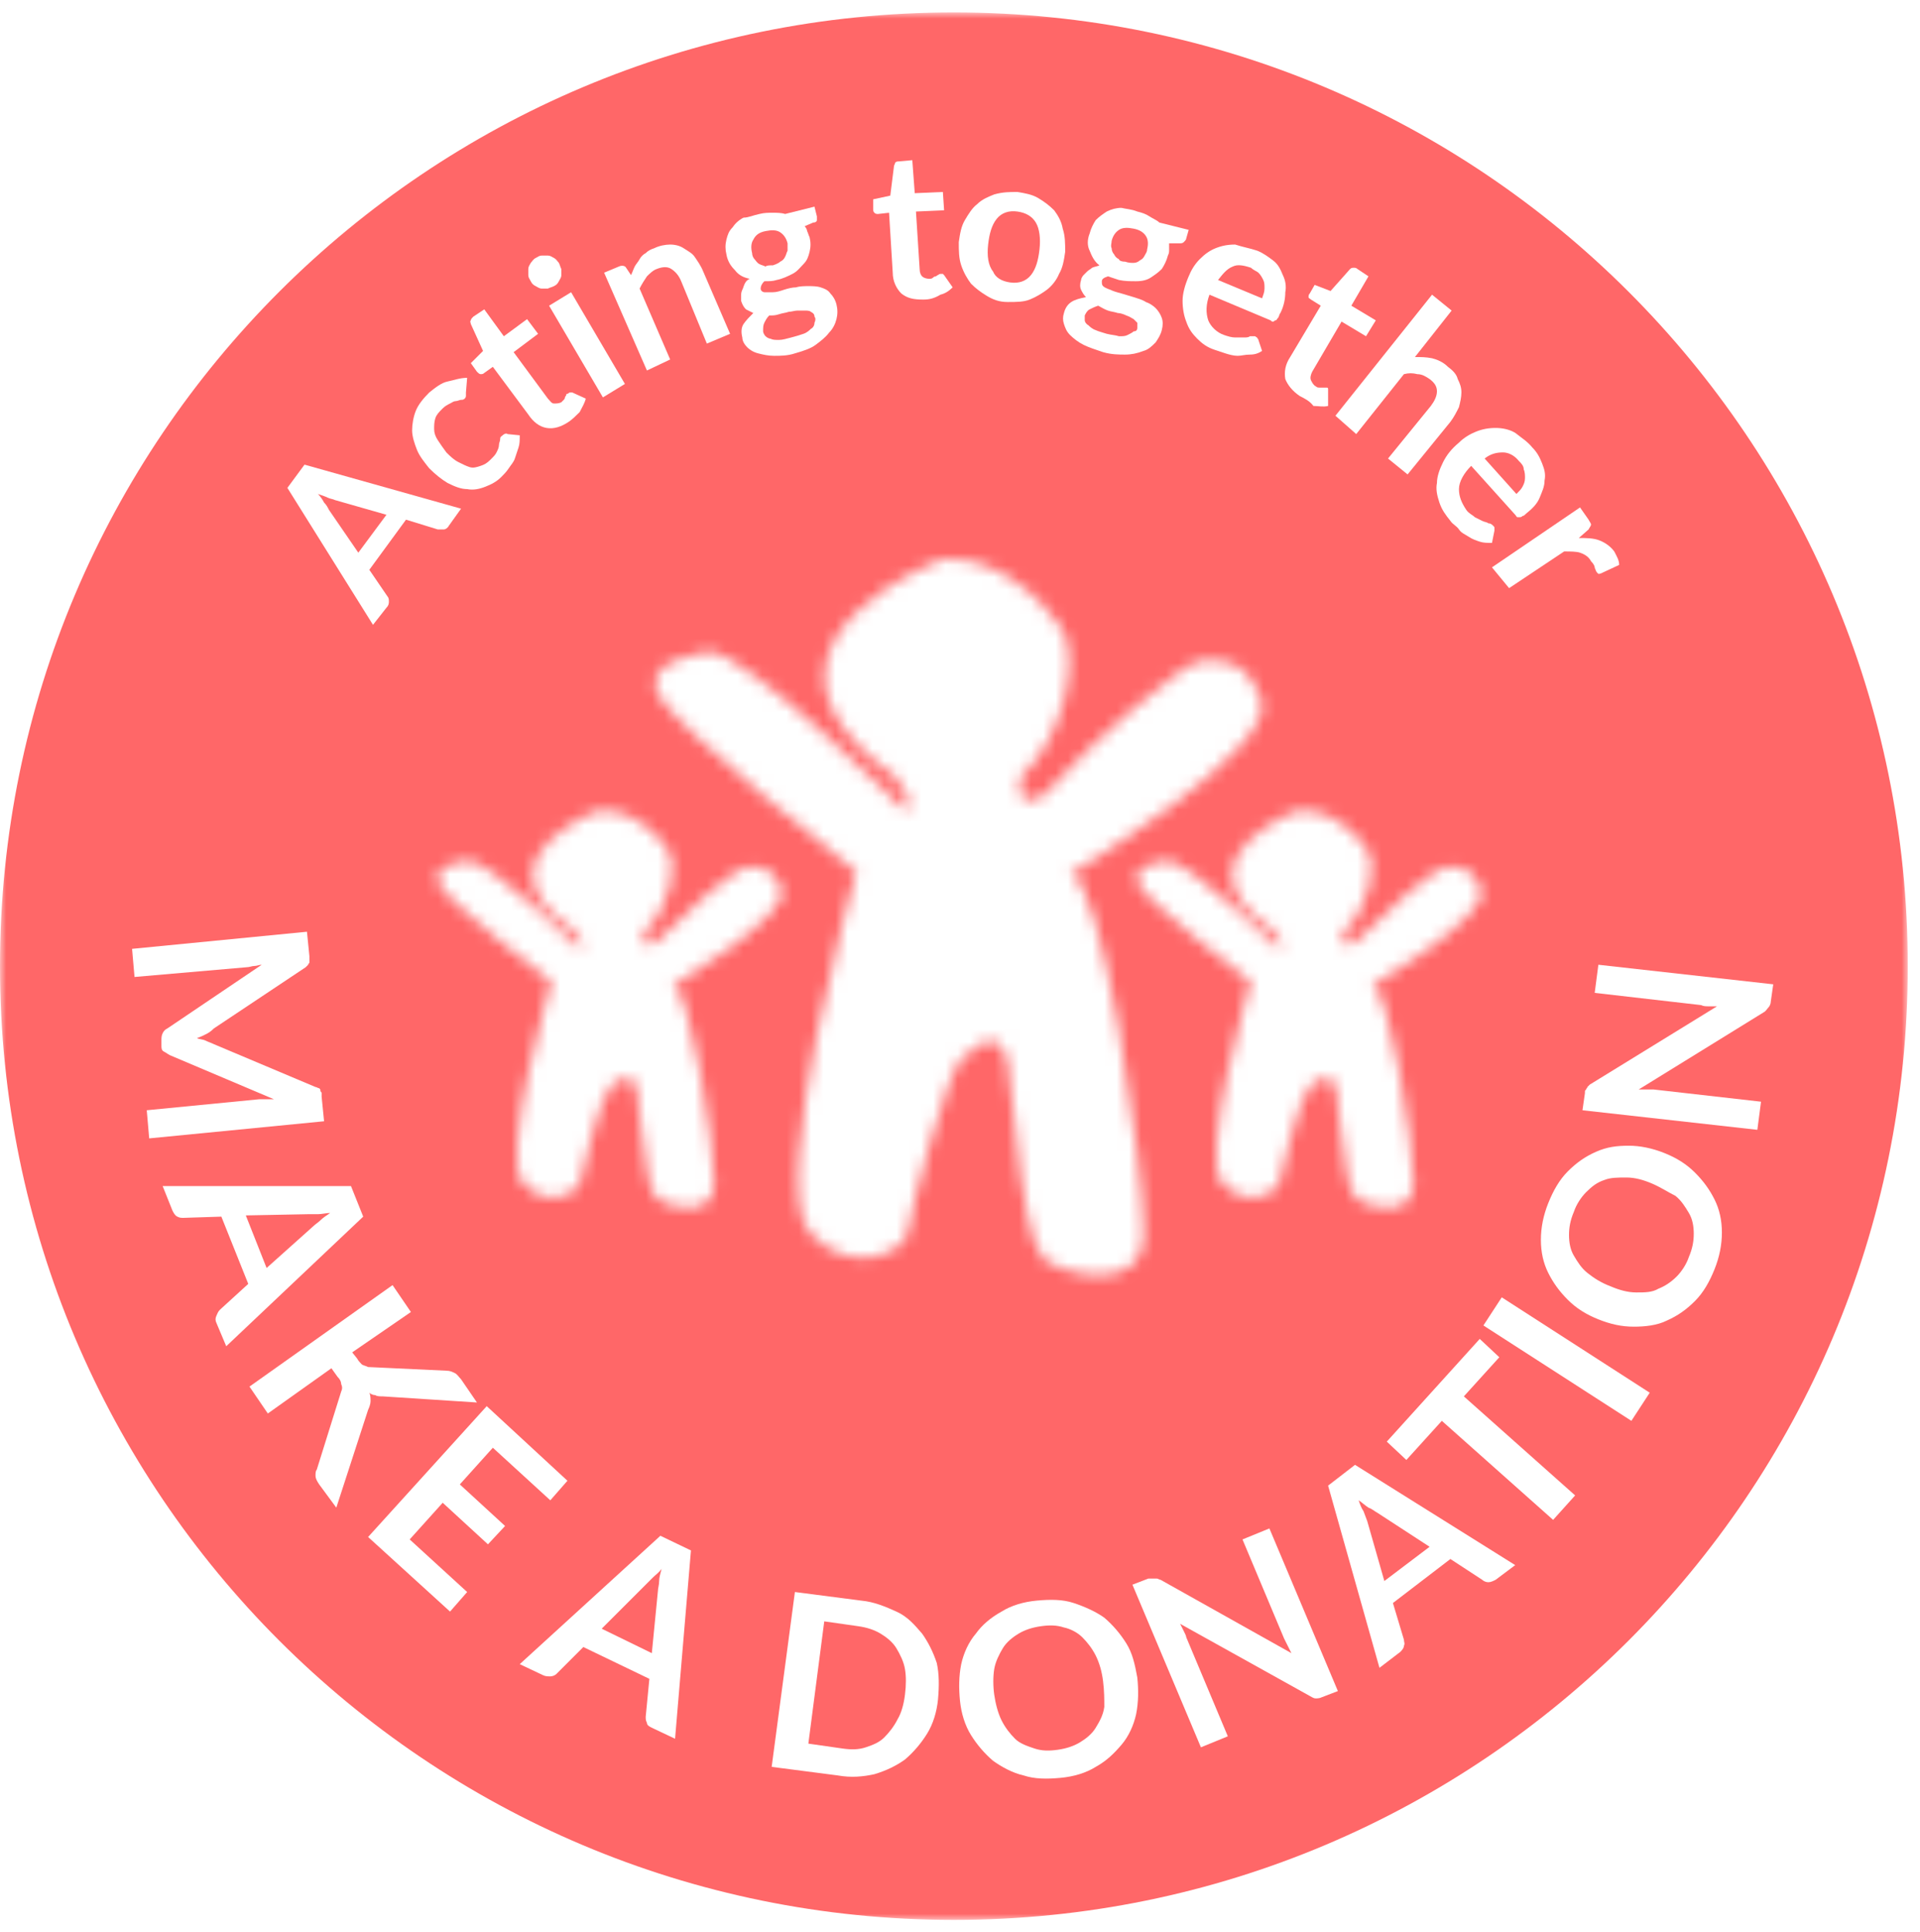 <svg version="1.1" id="Calque_1" xmlns="http://www.w3.org/2000/svg" xmlns:xlink="http://www.w3.org/1999/xlink" x="0px" y="0px"
	 viewBox="0 0 157 158" style="enable-background:new 0 0 157 158;" xml:space="preserve">
<style type="text/css">
	.st0{filter:url(#Adobe_OpacityMaskFilter);}
	.st1{fill-rule:evenodd;clip-rule:evenodd;fill:#FFFFFF;}
	.st2{mask:url(#b_00000059993142955652709570000003443883762550694304_);fill-rule:evenodd;clip-rule:evenodd;fill:#FF6768;}
	.st3{filter:url(#Adobe_OpacityMaskFilter_00000155119866076862958010000004658262314976807591_);}
	.st4{mask:url(#d_00000160192629109596226570000004604683120533547185_);fill-rule:evenodd;clip-rule:evenodd;fill:#FFFFFF;}
	.st5{filter:url(#Adobe_OpacityMaskFilter_00000139992734877042972600000001941163797089507468_);}
	.st6{mask:url(#f_00000142856204727072008420000016754472050914762172_);fill-rule:evenodd;clip-rule:evenodd;fill:#FFFFFF;}
	.st7{filter:url(#Adobe_OpacityMaskFilter_00000103980791867373297220000011927367844355722640_);}
	.st8{mask:url(#h_00000153672760497465141880000000300733603423215251_);fill-rule:evenodd;clip-rule:evenodd;fill:#FFFFFF;}
	.st9{fill:#FFFFFF;}
</style>
<g>
	<g transform="translate(0 .016)">
		<defs>
			<filter id="Adobe_OpacityMaskFilter" filterUnits="userSpaceOnUse" x="0" y="1" width="156" height="156">
				<feColorMatrix  type="matrix" values="1 0 0 0 0  0 1 0 0 0  0 0 1 0 0  0 0 0 1 0"/>
			</filter>
		</defs>
		
			<mask maskUnits="userSpaceOnUse" x="0" y="1" width="156" height="156" id="b_00000059993142955652709570000003443883762550694304_">
			<g class="st0">
				<path id="a_00000112615804194546788300000015570434784809693881_" class="st1" d="M0,1h156v156H0V1z"/>
			</g>
		</mask>
		<path class="st2" d="M0,79C0,35.9,34.9,1,78,1c43.1,0,78,34.9,78,78c0,43.1-34.9,78-78,78C34.9,157,0,122.1,0,79"/>
	</g>
	<g>
		<g transform="translate(53.717 45.708)">
			<defs>
				
					<filter id="Adobe_OpacityMaskFilter_00000073715653540951430640000010127953868413878174_" filterUnits="userSpaceOnUse" x="-12.9" y="-13" width="74.4" height="83.7">
					<feColorMatrix  type="matrix" values="1 0 0 0 0  0 1 0 0 0  0 0 1 0 0  0 0 0 1 0"/>
				</filter>
			</defs>
			
				<mask maskUnits="userSpaceOnUse" x="-12.9" y="-13" width="74.4" height="83.7" id="d_00000160192629109596226570000004604683120533547185_">
				<g style="filter:url(#Adobe_OpacityMaskFilter_00000073715653540951430640000010127953868413878174_);">
					<path id="c_00000116219910517148834470000006948204381809515398_" class="st1" d="M23.1,0.1c0,0-15.8,6.1-6.4,15.4
						c0.9,0.9,1.8,1.6,2.8,2.3h-0.1c0,0,1.9,2,0.9,2.8c0,0-12.7-12.8-16-13c0,0-5.7,0.6-4.2,3.5C1.7,14,16.3,25.6,16.3,25.6
						S9,51.2,12.5,55.1c3.5,3.8,7.8,1.5,8,0c0.2-1.5,3.2-13.3,4.5-14.3c1-0.8,2.1-1.9,2.9-1.1c0.8,0.8,0.8,0.6,1.4,6.7
						c0.6,6.1,1.3,9.7,2.3,10.8c0.9,1,8.2,3.4,8.2-2.1c0-5.5-3.4-29.1-6-29.3c0,0,17.1-10.3,15.6-14.3c-1.1-3-2.8-3.3-4.7-3.2
						c-1.8,0-10.1,7.8-10.9,8.8c-0.8,1-2.4,2.4-2.4,2.4L30,19.8c-0.2-0.7-0.5-1.8-0.2-2h0c3.5-3.3,4.8-9.7,3.3-12.1
						C29.5,0.6,25.5,0,23.9,0C23.4,0,23.1,0.1,23.1,0.1L23.1,0.1z"/>
				</g>
			</mask>
			<path class="st4" d="M-12.9,70.8h74.4V-13h-74.4L-12.9,70.8z"/>
		</g>
		<g transform="translate(92.883 66.292)">
			<defs>
				
					<filter id="Adobe_OpacityMaskFilter_00000132077414663992166380000012248460609762024079_" filterUnits="userSpaceOnUse" x="-6.4" y="-7.3" width="41.9" height="47">
					<feColorMatrix  type="matrix" values="1 0 0 0 0  0 1 0 0 0  0 0 1 0 0  0 0 0 1 0"/>
				</filter>
			</defs>
			
				<mask maskUnits="userSpaceOnUse" x="-6.4" y="-7.3" width="41.9" height="47" id="f_00000142856204727072008420000016754472050914762172_">
				<g style="filter:url(#Adobe_OpacityMaskFilter_00000132077414663992166380000012248460609762024079_);">
					<path id="e_00000024722555907575182090000005150486633763982237_" class="st1" d="M13.2,0c0,0-9,3.4-3.6,8.5
						c0.6,0.5,1.1,0.9,1.6,1.3h0c0,0,1.1,1.1,0.5,1.5c0,0-7.3-7.1-9.1-7.2c0,0-3.2,0.3-2.4,1.9c0.8,1.6,9.2,8,9.2,8
						S5.1,28.4,7.1,30.5c2,2.1,4.4,0.8,4.6,0c0.1-0.8,1.8-7.3,2.5-7.9c0.6-0.5,1.2-1,1.7-0.6c0.5,0.4,0.5,0.3,0.8,3.7
						c0.4,3.4,0.7,5.4,1.3,6c0.5,0.6,4.7,1.9,4.7-1.2c0-3.1-2-16.1-3.4-16.2c0,0,9.8-5.7,8.9-7.9c-0.6-1.7-1.6-1.8-2.7-1.8
						c-1.1,0-5.8,4.3-6.2,4.9c-0.5,0.5-1.4,1.3-1.4,1.3L17.1,11c-0.1-0.4-0.3-1-0.1-1.1h0c2-1.8,2.8-5.4,1.9-6.7
						c-2-2.9-4.3-3.2-5.2-3.2C13.4,0,13.2,0,13.2,0z"/>
				</g>
			</mask>
			<path class="st6" d="M-6.4,39.7h41.9v-47H-6.4V39.7z"/>
		</g>
		<g transform="translate(35.7 66.292)">
			<defs>
				
					<filter id="Adobe_OpacityMaskFilter_00000042733004270120558040000000195392682317809087_" filterUnits="userSpaceOnUse" x="-6.4" y="-7.3" width="41.9" height="47">
					<feColorMatrix  type="matrix" values="1 0 0 0 0  0 1 0 0 0  0 0 1 0 0  0 0 0 1 0"/>
				</filter>
			</defs>
			
				<mask maskUnits="userSpaceOnUse" x="-6.4" y="-7.3" width="41.9" height="47" id="h_00000153672760497465141880000000300733603423215251_">
				<g style="filter:url(#Adobe_OpacityMaskFilter_00000042733004270120558040000000195392682317809087_);">
					<path id="g_00000157273337065240300700000007765673046633493694_" class="st1" d="M13.2,0c0,0-9,3.4-3.6,8.5
						c0.6,0.5,1.1,0.9,1.6,1.3h0c0,0,1.1,1.1,0.5,1.5c0,0-7.2-7.1-9.1-7.2c0,0-3.2,0.3-2.4,1.9c0.8,1.6,9.2,8,9.2,8
						S5.1,28.4,7.1,30.5c2,2.1,4.4,0.8,4.6,0c0.1-0.8,1.8-7.3,2.5-7.9c0.6-0.5,1.2-1,1.7-0.6c0.5,0.4,0.5,0.3,0.8,3.7
						c0.4,3.4,0.7,5.4,1.3,6c0.5,0.6,4.7,1.9,4.7-1.2c0-3.1-2-16.1-3.4-16.2c0,0,9.7-5.7,8.9-7.9c-0.6-1.7-1.6-1.8-2.7-1.8
						c-1.1,0-5.8,4.3-6.2,4.9c-0.5,0.5-1.4,1.3-1.4,1.3L17.1,11c-0.1-0.4-0.3-1-0.1-1.1h0c2-1.8,2.8-5.4,1.9-6.7
						c-2-2.9-4.3-3.2-5.2-3.2C13.4,0,13.2,0,13.2,0z"/>
				</g>
			</mask>
			<path class="st8" d="M-6.4,39.7h41.9v-47H-6.4V39.7z"/>
		</g>
	</g>
	<g>
		<path class="st9" d="M37.7,41.6L36.7,43c-0.1,0.2-0.3,0.3-0.4,0.3c-0.2,0-0.3,0-0.5,0l-2.6-0.8l-3,4.1l1.5,2.2
			c0.1,0.1,0.1,0.3,0.1,0.4s0,0.3-0.2,0.5l-1.1,1.4l-7-11.2l1.4-1.9L37.7,41.6z M29.3,45.2l2.3-3.1l-4.2-1.2
			c-0.2-0.1-0.4-0.1-0.6-0.2c-0.2-0.1-0.5-0.2-0.8-0.3c0.2,0.2,0.4,0.5,0.5,0.7c0.2,0.2,0.3,0.4,0.4,0.6L29.3,45.2z"/>
		<path class="st9" d="M38.1,32.1c0,0.1,0,0.2,0,0.3c0,0.1-0.1,0.2-0.1,0.2c-0.1,0.1-0.2,0.1-0.3,0.1c-0.1,0-0.3,0.1-0.4,0.1
			c-0.2,0-0.3,0.1-0.5,0.2c-0.2,0.1-0.4,0.2-0.6,0.4c-0.3,0.3-0.5,0.5-0.6,0.8c-0.1,0.3-0.1,0.6-0.1,0.9c0,0.3,0.1,0.6,0.3,0.9
			c0.2,0.3,0.4,0.6,0.7,1c0.3,0.3,0.6,0.6,1,0.8s0.6,0.3,0.9,0.4s0.6,0,0.9-0.1c0.3-0.1,0.5-0.2,0.8-0.5s0.4-0.4,0.5-0.6
			c0.1-0.2,0.2-0.4,0.2-0.6c0-0.2,0.1-0.3,0.1-0.5s0.1-0.2,0.2-0.3c0.1-0.1,0.3-0.2,0.4-0.1l1,0.1c0,0.4,0,0.7-0.1,1
			c-0.1,0.3-0.2,0.6-0.3,0.9c-0.1,0.3-0.3,0.5-0.5,0.8s-0.4,0.5-0.6,0.7c-0.4,0.4-0.8,0.6-1.3,0.8s-1,0.3-1.5,0.2
			c-0.5,0-1-0.2-1.6-0.5c-0.5-0.3-1-0.7-1.5-1.2c-0.4-0.5-0.8-1-1-1.5c-0.2-0.5-0.4-1.1-0.4-1.6c0-0.5,0.1-1.1,0.3-1.6
			c0.2-0.5,0.6-1,1.1-1.5c0.5-0.4,1-0.8,1.5-0.9s1-0.3,1.6-0.3L38.1,32.1z"/>
		<path class="st9" d="M46.5,34.5c-0.6,0.4-1.2,0.6-1.8,0.5c-0.6-0.1-1.1-0.5-1.5-1.1L40.3,30l-0.7,0.5c-0.1,0.1-0.2,0.1-0.3,0.1
			c-0.1,0-0.2-0.1-0.3-0.2l-0.5-0.7l1-1l-1-2.2c0-0.1-0.1-0.2,0-0.3c0-0.1,0.1-0.2,0.2-0.3l0.9-0.6l1.6,2.2l1.9-1.4l0.9,1.2L42,28.8
			l2.8,3.8c0.2,0.2,0.3,0.4,0.5,0.4c0.2,0,0.4,0,0.6-0.1c0.1-0.1,0.2-0.2,0.2-0.2s0.1-0.1,0.1-0.2c0-0.1,0.1-0.1,0.1-0.2
			c0-0.1,0.1-0.1,0.1-0.1c0.1,0,0.1-0.1,0.2-0.1s0.1,0,0.2,0l1.1,0.5c-0.1,0.4-0.3,0.7-0.5,1.1C47.1,34,46.8,34.3,46.5,34.5z"/>
		<path class="st9" d="M45.7,21.5c0.1,0.2,0.1,0.3,0.2,0.5c0,0.2,0,0.3,0,0.5c0,0.2-0.1,0.3-0.2,0.5s-0.2,0.3-0.4,0.4
			c-0.2,0.1-0.3,0.1-0.5,0.2c-0.2,0-0.3,0-0.5,0s-0.3-0.1-0.5-0.2s-0.3-0.2-0.4-0.4c-0.1-0.2-0.2-0.3-0.2-0.5s0-0.3,0-0.5
			s0.1-0.3,0.2-0.5c0.1-0.1,0.2-0.3,0.4-0.4c0.2-0.1,0.3-0.2,0.5-0.2s0.3,0,0.5,0c0.2,0,0.3,0.1,0.5,0.2
			C45.5,21.2,45.6,21.4,45.7,21.5z M46.7,23.9l4.4,7.5l-1.8,1.1l-4.4-7.5L46.7,23.9z"/>
		<path class="st9" d="M52.9,30.3l-3.5-8l1.2-0.5c0.2-0.1,0.5-0.1,0.6,0.1l0.4,0.6c0.1-0.2,0.2-0.5,0.3-0.7s0.3-0.4,0.4-0.6
			s0.3-0.4,0.5-0.5c0.2-0.2,0.4-0.3,0.7-0.4c0.4-0.2,0.9-0.3,1.3-0.3c0.4,0,0.8,0.1,1.1,0.3c0.3,0.2,0.7,0.4,0.9,0.7
			s0.5,0.7,0.7,1.2l2.2,5.1l-1.9,0.8L55.7,23c-0.2-0.5-0.5-0.8-0.8-1c-0.3-0.2-0.7-0.2-1.2,0c-0.3,0.1-0.6,0.4-0.8,0.6
			c-0.2,0.3-0.4,0.6-0.6,1l2.5,5.8L52.9,30.3z"/>
		<path class="st9" d="M62.1,17.5c0.4-0.1,0.7-0.1,1.1-0.1c0.3,0,0.7,0,1,0.1l2.4-0.6l0.2,0.8c0,0.1,0,0.2,0,0.3
			c0,0.1-0.1,0.2-0.3,0.2l-0.7,0.3c0.1,0.1,0.2,0.3,0.2,0.4c0.1,0.2,0.1,0.3,0.2,0.5c0.1,0.4,0.1,0.8,0,1.2s-0.2,0.7-0.5,1
			s-0.5,0.6-0.9,0.8c-0.4,0.2-0.8,0.4-1.3,0.5c-0.3,0.1-0.6,0.1-1,0.1c-0.2,0.2-0.3,0.4-0.3,0.6c0,0.2,0.2,0.3,0.3,0.3
			c0.2,0,0.4,0,0.7,0s0.6-0.1,0.9-0.2s0.7-0.2,1-0.2c0.3-0.1,0.7-0.1,1-0.1c0.3,0,0.7,0,1,0.1s0.6,0.2,0.8,0.5
			c0.2,0.2,0.4,0.5,0.5,0.9c0.1,0.4,0.1,0.8,0,1.2s-0.3,0.8-0.6,1.1c-0.3,0.4-0.7,0.7-1.1,1s-1,0.5-1.7,0.7
			c-0.6,0.2-1.2,0.2-1.7,0.2c-0.5,0-0.9-0.1-1.3-0.2c-0.4-0.1-0.7-0.3-0.9-0.5c-0.2-0.2-0.4-0.5-0.4-0.8c-0.1-0.4-0.1-0.8,0.1-1.1
			s0.5-0.6,0.8-0.9c-0.2-0.1-0.4-0.2-0.6-0.3c-0.2-0.2-0.3-0.4-0.4-0.7c0-0.1,0-0.3,0-0.4c0-0.1,0-0.3,0.1-0.5
			c0.1-0.2,0.1-0.3,0.2-0.5c0.1-0.2,0.2-0.3,0.4-0.4c-0.5-0.1-0.9-0.3-1.2-0.7c-0.3-0.3-0.6-0.7-0.7-1.3c-0.1-0.4-0.1-0.8,0-1.2
			s0.2-0.7,0.5-1c0.2-0.3,0.5-0.6,0.9-0.8C61.2,17.8,61.6,17.6,62.1,17.5z M63.2,21.7c0.3-0.1,0.5-0.2,0.6-0.3
			c0.2-0.1,0.3-0.2,0.4-0.4c0.1-0.2,0.1-0.3,0.2-0.5c0-0.2,0-0.4,0-0.6c-0.1-0.4-0.3-0.7-0.6-0.9c-0.3-0.2-0.7-0.2-1.2-0.1
			c-0.5,0.1-0.8,0.3-1,0.7c-0.2,0.3-0.2,0.7-0.1,1.1c0,0.2,0.1,0.4,0.2,0.5s0.2,0.3,0.4,0.4s0.3,0.1,0.5,0.2
			C62.7,21.7,62.9,21.7,63.2,21.7z M66.6,25.9c0-0.2-0.1-0.3-0.3-0.4c-0.1-0.1-0.3-0.1-0.5-0.1c-0.2,0-0.4,0-0.6,0
			c-0.2,0-0.5,0.1-0.7,0.1c-0.3,0.1-0.5,0.1-0.8,0.2c-0.3,0.1-0.5,0.1-0.8,0.1c-0.2,0.2-0.3,0.4-0.4,0.6c-0.1,0.2-0.1,0.4-0.1,0.7
			c0,0.1,0.1,0.3,0.2,0.4c0.1,0.1,0.3,0.2,0.4,0.2c0.2,0.1,0.4,0.1,0.7,0.1c0.3,0,0.6-0.1,1-0.2c0.4-0.1,0.7-0.2,1-0.3
			c0.3-0.1,0.5-0.3,0.6-0.4c0.2-0.1,0.3-0.3,0.3-0.5C66.7,26.2,66.7,26,66.6,25.9z"/>
		<path class="st9" d="M75.5,24.5c-0.8,0-1.3-0.1-1.8-0.5c-0.4-0.4-0.7-1-0.7-1.7l-0.3-4.9l-0.9,0.1c-0.1,0-0.2,0-0.3-0.1
			c-0.1-0.1-0.1-0.2-0.1-0.3l0-0.8l1.4-0.3l0.3-2.4c0-0.1,0.1-0.2,0.1-0.3c0.1-0.1,0.2-0.1,0.3-0.1l1.1-0.1l0.2,2.7l2.3-0.1l0.1,1.5
			l-2.3,0.1l0.3,4.7c0,0.3,0.1,0.5,0.2,0.6c0.1,0.1,0.3,0.2,0.6,0.2c0.1,0,0.2,0,0.3-0.1s0.2-0.1,0.2-0.1c0.1,0,0.1-0.1,0.2-0.1
			c0,0,0.1-0.1,0.2-0.1c0.1,0,0.1,0,0.2,0c0,0,0.1,0.1,0.1,0.1l0.7,1c-0.3,0.3-0.6,0.5-1,0.6C76.4,24.4,76,24.5,75.5,24.5z"/>
		<path class="st9" d="M83.2,15.7c0.6,0.1,1.2,0.2,1.7,0.5c0.5,0.3,0.9,0.6,1.3,1c0.3,0.4,0.6,0.9,0.7,1.5c0.2,0.6,0.2,1.2,0.2,1.9
			c-0.1,0.7-0.2,1.3-0.5,1.8c-0.2,0.5-0.6,1-1,1.3s-0.9,0.6-1.4,0.8c-0.5,0.2-1.1,0.2-1.8,0.2s-1.2-0.2-1.7-0.5s-0.9-0.6-1.3-1
			c-0.3-0.4-0.6-0.9-0.8-1.5s-0.2-1.2-0.2-1.9c0.1-0.7,0.2-1.3,0.5-1.8c0.3-0.5,0.6-1,1-1.3c0.4-0.4,0.9-0.6,1.4-0.8
			C82,15.7,82.6,15.7,83.2,15.7z M82.6,23.1c0.7,0.1,1.3-0.1,1.7-0.6c0.4-0.5,0.6-1.2,0.7-2.1c0.1-0.9,0-1.7-0.3-2.2
			c-0.3-0.5-0.8-0.8-1.5-0.9c-0.7-0.1-1.3,0.1-1.7,0.6c-0.4,0.5-0.6,1.2-0.7,2.1c-0.1,0.9,0,1.7,0.4,2.2
			C81.4,22.7,81.9,23,82.6,23.1z"/>
		<path class="st9" d="M93,17.3c0.4,0.1,0.7,0.2,1,0.4c0.3,0.2,0.6,0.3,0.8,0.5l2.4,0.6L97,19.5c0,0.1-0.1,0.2-0.2,0.3
			c-0.1,0.1-0.2,0.1-0.4,0.1l-0.8,0c0,0.2,0,0.3,0,0.5c0,0.2,0,0.3-0.1,0.5c-0.1,0.4-0.3,0.8-0.5,1.1c-0.3,0.3-0.6,0.5-0.9,0.7
			s-0.7,0.3-1.2,0.3s-0.9,0-1.4-0.1c-0.3-0.1-0.6-0.2-0.9-0.3c-0.3,0.1-0.5,0.2-0.5,0.4c0,0.2,0,0.3,0.1,0.4
			c0.1,0.1,0.3,0.2,0.6,0.3c0.2,0.1,0.5,0.2,0.9,0.3c0.3,0.1,0.7,0.2,1,0.3c0.3,0.1,0.7,0.2,1,0.4c0.3,0.1,0.6,0.3,0.8,0.5
			c0.2,0.2,0.4,0.5,0.5,0.8c0.1,0.3,0.1,0.6,0,1c-0.1,0.4-0.3,0.7-0.5,1c-0.3,0.3-0.6,0.6-1,0.7C93,28.9,92.5,29,92,29
			c-0.5,0-1.1,0-1.8-0.2c-0.6-0.2-1.2-0.4-1.6-0.6c-0.4-0.2-0.8-0.5-1.1-0.8c-0.3-0.3-0.4-0.6-0.5-0.9c-0.1-0.3-0.1-0.6,0-0.9
			c0.1-0.4,0.3-0.7,0.6-0.9s0.7-0.3,1.2-0.4c-0.2-0.2-0.3-0.4-0.4-0.6c-0.1-0.2-0.1-0.5,0-0.8c0-0.1,0.1-0.3,0.2-0.4
			s0.2-0.2,0.3-0.3c0.1-0.1,0.3-0.2,0.4-0.3c0.2-0.1,0.4-0.1,0.6-0.2c-0.4-0.3-0.6-0.7-0.8-1.2c-0.2-0.4-0.2-0.9,0-1.4
			c0.1-0.4,0.3-0.8,0.5-1.1c0.3-0.3,0.6-0.5,0.9-0.7c0.4-0.2,0.8-0.3,1.2-0.3C92.1,17.1,92.5,17.1,93,17.3z M93,26.8
			c0-0.2,0-0.3,0-0.4c-0.1-0.1-0.2-0.2-0.3-0.3c-0.2-0.1-0.3-0.2-0.6-0.3c-0.2-0.1-0.5-0.2-0.7-0.2c-0.3-0.1-0.5-0.1-0.8-0.2
			S90,25.1,89.8,25c-0.3,0.1-0.5,0.2-0.7,0.3c-0.2,0.1-0.3,0.3-0.4,0.5c0,0.1,0,0.3,0,0.4c0,0.1,0.1,0.3,0.3,0.4
			c0.1,0.1,0.3,0.3,0.6,0.4c0.2,0.1,0.6,0.2,0.9,0.3c0.4,0.1,0.7,0.1,1,0.2c0.3,0,0.5,0,0.7-0.1c0.2-0.1,0.4-0.2,0.5-0.3
			C92.9,27.1,93,27,93,26.8z M92,21.4c0.3,0.1,0.5,0.1,0.7,0.1c0.2,0,0.4-0.1,0.5-0.2c0.2-0.1,0.3-0.2,0.4-0.4
			c0.1-0.2,0.2-0.3,0.2-0.5c0.1-0.4,0.1-0.8-0.1-1.1c-0.2-0.3-0.5-0.5-1-0.6c-0.5-0.1-0.9-0.1-1.2,0.1c-0.3,0.2-0.5,0.5-0.6,0.9
			c0,0.2-0.1,0.4,0,0.6c0,0.2,0.1,0.4,0.2,0.5c0.1,0.2,0.2,0.3,0.4,0.4C91.5,21.3,91.7,21.4,92,21.4z"/>
		<path class="st9" d="M102.8,20.5c0.5,0.2,0.9,0.5,1.3,0.8c0.4,0.3,0.6,0.7,0.8,1.2c0.2,0.4,0.3,0.9,0.2,1.4c0,0.5-0.1,1.1-0.4,1.7
			c-0.1,0.1-0.1,0.3-0.2,0.4c-0.1,0.1-0.1,0.2-0.2,0.2c-0.1,0-0.1,0.1-0.2,0.1c-0.1,0-0.1,0-0.2-0.1l-5-2.1
			c-0.3,0.8-0.3,1.5-0.1,2.1c0.2,0.5,0.7,1,1.3,1.2c0.3,0.1,0.6,0.2,0.9,0.2s0.5,0,0.7,0s0.4,0,0.5-0.1c0.2,0,0.3,0,0.4,0
			c0.1,0,0.1,0.1,0.2,0.1c0,0.1,0.1,0.1,0.1,0.2l0.3,0.9c-0.3,0.2-0.6,0.3-1,0.3s-0.7,0.1-1,0.1c-0.3,0-0.7-0.1-1-0.2
			c-0.3-0.1-0.6-0.2-0.9-0.3c-0.6-0.2-1-0.5-1.4-0.9s-0.7-0.8-0.9-1.4c-0.2-0.5-0.3-1.1-0.3-1.7c0-0.6,0.2-1.3,0.5-2
			c0.2-0.5,0.5-1,0.9-1.4s0.8-0.7,1.3-0.9s1-0.3,1.6-0.3C101.6,20.2,102.2,20.3,102.8,20.5z M102.3,21.9c-0.6-0.2-1.1-0.3-1.5-0.1
			c-0.5,0.2-0.8,0.6-1.2,1.1l3.6,1.5c0.1-0.3,0.2-0.5,0.2-0.8c0-0.3,0-0.5-0.1-0.7c-0.1-0.2-0.2-0.4-0.4-0.6
			C102.8,22.2,102.5,22.1,102.3,21.9z"/>
		<path class="st9" d="M106.3,32.4c-0.6-0.4-1-0.9-1.2-1.4c-0.1-0.6,0-1.2,0.4-1.8L108,25l-0.8-0.5c-0.1-0.1-0.2-0.1-0.2-0.2
			c0-0.1,0-0.2,0.1-0.3l0.4-0.7l1.3,0.5l1.6-1.8c0.1-0.1,0.2-0.1,0.3-0.1c0.1,0,0.2,0,0.3,0.1l0.9,0.6l-1.4,2.4l2,1.2l-0.8,1.3
			l-2-1.2l-2.4,4.1c-0.1,0.2-0.2,0.5-0.1,0.7s0.2,0.4,0.4,0.5c0.1,0.1,0.2,0.1,0.3,0.1c0.1,0,0.2,0,0.2,0s0.1,0,0.2,0s0.1,0,0.2,0
			c0.1,0,0.1,0.1,0.1,0.1c0,0,0,0.1,0,0.2l0,1.2c-0.4,0.1-0.8,0-1.2,0C107.1,32.8,106.7,32.6,106.3,32.4z"/>
		<path class="st9" d="M109.2,34l7.9-9.9l1.6,1.3l-3,3.8c0.5,0,0.9,0,1.4,0.1c0.4,0.1,0.9,0.3,1.3,0.7c0.4,0.3,0.7,0.6,0.8,1
			c0.2,0.4,0.3,0.7,0.3,1.1c0,0.4-0.1,0.8-0.2,1.2c-0.2,0.4-0.4,0.8-0.7,1.2l-3.5,4.3l-1.6-1.3l3.5-4.3c0.3-0.4,0.5-0.8,0.5-1.2
			c0-0.4-0.2-0.7-0.6-1c-0.3-0.2-0.6-0.4-1-0.4c-0.4-0.1-0.7-0.1-1.1,0l-3.9,4.9L109.2,34z"/>
		<path class="st9" d="M125.3,36.6c0.4,0.4,0.6,0.8,0.8,1.3c0.2,0.5,0.3,0.9,0.2,1.4c0,0.5-0.2,0.9-0.4,1.4
			c-0.2,0.5-0.6,0.9-1.1,1.3c-0.1,0.1-0.2,0.2-0.3,0.2c-0.1,0.1-0.2,0.1-0.2,0.1c-0.1,0-0.1,0-0.2,0c-0.1,0-0.1-0.1-0.2-0.2l-3.6-4
			c-0.6,0.6-1,1.3-1,1.9c0,0.6,0.2,1.1,0.6,1.7c0.2,0.3,0.5,0.4,0.7,0.6c0.2,0.1,0.4,0.2,0.6,0.3c0.2,0.1,0.4,0.1,0.5,0.2
			c0.2,0,0.3,0.1,0.4,0.2c0.1,0.1,0.1,0.1,0.1,0.2c0,0.1,0,0.1,0,0.2l-0.2,1c-0.4,0-0.7,0-1-0.1c-0.3-0.1-0.6-0.2-0.9-0.4
			s-0.6-0.3-0.8-0.6s-0.5-0.4-0.7-0.7c-0.4-0.5-0.7-0.9-0.9-1.5s-0.3-1.1-0.2-1.6c0-0.5,0.2-1.1,0.5-1.7c0.3-0.6,0.7-1.1,1.3-1.6
			c0.4-0.4,0.9-0.7,1.4-0.9c0.5-0.2,1-0.3,1.6-0.3c0.5,0,1.1,0.1,1.6,0.4C124.4,35.8,124.9,36.1,125.3,36.6z M124.2,37.7
			c-0.4-0.5-0.9-0.7-1.3-0.7c-0.5,0-1,0.1-1.5,0.5l2.6,2.9c0.2-0.2,0.4-0.4,0.5-0.6s0.2-0.4,0.2-0.7c0-0.2,0-0.5-0.1-0.7
			C124.6,38.1,124.4,37.9,124.2,37.7z"/>
		<path class="st9" d="M122,46.4l7.2-4.9l0.7,1c0.1,0.2,0.2,0.3,0.2,0.4c0,0.1-0.1,0.2-0.2,0.4l-0.8,0.7c0.6,0,1.2,0,1.7,0.2
			c0.5,0.2,0.9,0.5,1.2,0.9c0.2,0.4,0.4,0.7,0.4,1.1l-1.5,0.7c-0.1,0-0.2,0.1-0.2,0c-0.1,0-0.1-0.1-0.2-0.2c0-0.1-0.1-0.2-0.1-0.3
			s-0.1-0.3-0.3-0.5c-0.2-0.4-0.6-0.6-0.9-0.7s-0.8-0.1-1.3-0.1l-4.5,3L122,46.4z"/>
	</g>
	<g>
		<path class="st9" d="M16.8,84.6c-0.2,0.1-0.4,0.2-0.7,0.3c0.2,0.1,0.5,0.1,0.7,0.2s0.5,0.2,0.7,0.3l8.3,3.5c0.1,0,0.2,0.1,0.3,0.1
			c0.1,0.1,0.1,0.1,0.1,0.2c0,0.1,0.1,0.1,0.1,0.2c0,0.1,0,0.2,0,0.3l0.2,2l-14.3,1.4L12,90.8l9.2-0.9c0.2,0,0.4,0,0.6,0
			c0.2,0,0.4,0,0.6,0l-8.5-3.6c-0.2-0.1-0.3-0.2-0.5-0.3s-0.2-0.3-0.2-0.5l0-0.4c0-0.2,0-0.4,0.1-0.6c0.1-0.2,0.2-0.3,0.4-0.4
			l7.7-5.2c-0.2,0-0.4,0.1-0.6,0.1c-0.2,0-0.4,0.1-0.6,0.1L11,79.9l-0.2-2.3l14.3-1.4l0.2,2c0,0.1,0,0.2,0,0.3c0,0.1,0,0.2,0,0.2
			c0,0.1-0.1,0.1-0.1,0.2c-0.1,0.1-0.1,0.1-0.2,0.2l-7.5,5C17.2,84.4,17,84.5,16.8,84.6z"/>
		<path class="st9" d="M18.5,110.1l-0.8-1.9c-0.1-0.2-0.1-0.4,0-0.6c0.1-0.2,0.1-0.3,0.3-0.5l2.3-2.1l-2.2-5.5L15,99.6
			c-0.2,0-0.3,0-0.5-0.1c-0.2-0.1-0.3-0.3-0.4-0.5L13.3,97l15.4,0l1,2.5L18.5,110.1z M20.1,99.4l1.7,4.3l3.8-3.4
			c0.2-0.2,0.4-0.3,0.6-0.5c0.2-0.2,0.5-0.4,0.8-0.6c-0.3,0-0.7,0.1-1,0.1c-0.3,0-0.6,0-0.8,0L20.1,99.4z"/>
		<path class="st9" d="M28.8,110.6l0.4,0.5c0.1,0.2,0.3,0.4,0.4,0.5c0.2,0.1,0.3,0.1,0.5,0.2l6.4,0.3c0.3,0,0.5,0.1,0.7,0.2
			s0.3,0.3,0.5,0.5l1.3,1.9l-7.7-0.5c-0.2,0-0.5,0-0.6-0.1c-0.2,0-0.4-0.1-0.5-0.2c0.1,0.2,0.1,0.5,0.1,0.7c0,0.2-0.1,0.5-0.2,0.7
			l-2.6,8l-1.4-1.9c-0.2-0.3-0.3-0.5-0.3-0.7s0-0.4,0.1-0.5l2-6.4c0.1-0.2,0.1-0.4,0-0.6c0-0.2-0.1-0.4-0.3-0.6l-0.5-0.7l-5.2,3.7
			l-1.5-2.2l11.7-8.3l1.5,2.2L28.8,110.6z"/>
		<path class="st9" d="M46.4,121.1l-1.4,1.6l-4.7-4.3l-2.7,3l3.7,3.4l-1.4,1.5l-3.7-3.4l-2.7,3l4.7,4.3l-1.4,1.6l-6.7-6.1l9.7-10.7
			L46.4,121.1z"/>
		<path class="st9" d="M55.2,142.2l-1.9-0.9c-0.2-0.1-0.4-0.2-0.4-0.4c-0.1-0.2-0.1-0.3-0.1-0.5l0.3-3.1l-5.4-2.6l-2.2,2.2
			c-0.1,0.1-0.3,0.2-0.5,0.2c-0.2,0-0.4,0-0.6-0.1l-1.9-0.9L54,125.6l2.5,1.2L55.2,142.2z M49.2,133.2l4.1,2l0.5-5.1
			c0-0.2,0.1-0.5,0.1-0.8s0.1-0.6,0.2-1c-0.2,0.3-0.5,0.5-0.7,0.7s-0.4,0.4-0.6,0.6L49.2,133.2z"/>
		<path class="st9" d="M76.7,139c-0.1,1-0.4,2-0.9,2.8c-0.5,0.8-1.1,1.5-1.8,2.1c-0.7,0.5-1.5,0.9-2.5,1.2c-0.9,0.2-1.9,0.3-3,0.1
			l-5.4-0.7l1.9-14.3l5.4,0.7c1.1,0.1,2,0.5,2.9,0.9s1.5,1.1,2.1,1.8c0.5,0.7,0.9,1.5,1.2,2.4C76.8,136.9,76.8,137.9,76.7,139z
			 M74,138.6c0.1-0.8,0.1-1.5,0-2.1c-0.1-0.6-0.4-1.2-0.7-1.7s-0.8-0.9-1.3-1.2s-1.1-0.5-1.8-0.6l-2.8-0.4l-1.3,10l2.8,0.4
			c0.7,0.1,1.3,0.1,1.9-0.1s1.1-0.4,1.5-0.8c0.4-0.4,0.8-0.9,1.1-1.5C73.7,140.1,73.9,139.4,74,138.6z"/>
		<path class="st9" d="M93,137.2c0.1,1,0.1,2-0.1,3c-0.2,0.9-0.6,1.8-1.2,2.5s-1.2,1.3-2.1,1.8c-0.8,0.5-1.8,0.8-2.9,0.9
			c-1.1,0.1-2.1,0.1-3-0.2c-0.9-0.2-1.8-0.7-2.5-1.2c-0.7-0.6-1.3-1.3-1.8-2.1s-0.8-1.8-0.9-2.8c-0.1-1-0.1-2,0.1-3
			c0.2-0.9,0.6-1.8,1.2-2.5c0.5-0.7,1.2-1.3,2.1-1.8c0.8-0.5,1.8-0.8,2.9-0.9s2.1-0.1,3,0.2c0.9,0.3,1.8,0.7,2.5,1.2
			c0.7,0.6,1.3,1.3,1.8,2.1S92.8,136.1,93,137.2z M90.2,137.5c-0.1-0.8-0.3-1.5-0.6-2.1c-0.3-0.6-0.7-1.1-1.1-1.5
			c-0.4-0.4-1-0.7-1.5-0.8c-0.6-0.2-1.2-0.2-1.9-0.1c-0.7,0.1-1.3,0.3-1.8,0.6c-0.5,0.3-1,0.7-1.3,1.2c-0.3,0.5-0.6,1.1-0.7,1.7
			s-0.1,1.4,0,2.1s0.3,1.5,0.6,2.1s0.7,1.1,1.1,1.5c0.4,0.4,1,0.6,1.6,0.8c0.6,0.2,1.2,0.2,1.9,0.1c0.7-0.1,1.3-0.3,1.8-0.6
			c0.5-0.3,1-0.7,1.3-1.2c0.3-0.5,0.6-1,0.7-1.7C90.3,139,90.3,138.3,90.2,137.5z"/>
		<path class="st9" d="M94.2,129.1c0.1,0,0.2,0,0.2,0c0.1,0,0.1,0,0.2,0c0.1,0,0.2,0.1,0.3,0.1l10.7,6c-0.1-0.2-0.2-0.4-0.3-0.6
			c-0.1-0.2-0.2-0.4-0.3-0.6l-3.4-8.1l2.2-0.9l5.6,13.3l-1.3,0.5c-0.2,0.1-0.4,0.1-0.5,0.1c-0.2,0-0.3-0.1-0.5-0.2l-10.6-5.9
			c0.1,0.2,0.2,0.4,0.3,0.6c0.1,0.2,0.2,0.4,0.2,0.5l3.4,8.1l-2.2,0.9l-5.6-13.3l1.3-0.5C94,129.1,94.1,129.1,94.2,129.1z"/>
		<path class="st9" d="M123.9,128l-1.6,1.2c-0.2,0.1-0.4,0.2-0.6,0.2c-0.2,0-0.4-0.1-0.5-0.2l-2.6-1.7l-4.7,3.6l0.9,3
			c0,0.2,0.1,0.3,0,0.5c0,0.2-0.2,0.4-0.3,0.5l-1.7,1.3l-4.2-14.9l2.2-1.7L123.9,128z M113.2,129.3l3.7-2.8l-4.3-2.8
			c-0.2-0.1-0.4-0.3-0.7-0.4c-0.3-0.2-0.5-0.4-0.8-0.6c0.1,0.3,0.2,0.6,0.4,0.9c0.1,0.3,0.2,0.5,0.3,0.8L113.2,129.3z"/>
		<path class="st9" d="M121,109.5l1.6,1.5l-2.9,3.2l9.1,8.1l-1.8,2l-9.1-8.1l-2.9,3.2l-1.6-1.5L121,109.5z"/>
		<path class="st9" d="M134.9,113.9l-1.5,2.3l-12.1-7.8l1.5-2.3L134.9,113.9z"/>
		<path class="st9" d="M136.1,94.3c1,0.4,1.8,0.9,2.5,1.6s1.2,1.4,1.6,2.2c0.4,0.8,0.6,1.7,0.6,2.7c0,1-0.2,2-0.6,3
			c-0.4,1-0.9,1.9-1.6,2.6c-0.7,0.7-1.4,1.2-2.3,1.6c-0.8,0.4-1.8,0.5-2.7,0.5c-1,0-1.9-0.2-2.9-0.6c-1-0.4-1.8-0.9-2.5-1.6
			s-1.2-1.4-1.6-2.2c-0.4-0.8-0.6-1.7-0.6-2.7c0-1,0.2-2,0.6-3s0.9-1.9,1.6-2.6c0.7-0.7,1.4-1.2,2.3-1.6s1.7-0.5,2.7-0.5
			C134.1,93.7,135.1,93.9,136.1,94.3z M135.1,96.8c-0.7-0.3-1.4-0.5-2.1-0.5s-1.3,0-1.8,0.2c-0.6,0.2-1,0.5-1.5,1
			c-0.4,0.4-0.8,1-1,1.6c-0.3,0.7-0.4,1.3-0.4,1.9s0.1,1.2,0.4,1.7c0.3,0.5,0.6,1,1.1,1.4c0.5,0.4,1.1,0.8,1.9,1.1
			c0.7,0.3,1.4,0.5,2.1,0.5c0.7,0,1.3,0,1.8-0.3c0.5-0.2,1-0.5,1.5-1c0.4-0.4,0.8-1,1-1.6c0.3-0.7,0.4-1.3,0.4-1.9
			c0-0.6-0.1-1.2-0.4-1.7s-0.6-1-1.1-1.4C136.4,97.5,135.8,97.1,135.1,96.8z"/>
		<path class="st9" d="M129.6,89.3c0-0.1,0-0.1,0.1-0.2c0-0.1,0.1-0.1,0.1-0.2c0.1-0.1,0.1-0.1,0.2-0.2l10.4-6.4c-0.2,0-0.5,0-0.7,0
			c-0.2,0-0.4,0-0.6-0.1l-8.7-1l0.3-2.3l14.3,1.6l-0.2,1.4c0,0.2-0.1,0.4-0.2,0.5c-0.1,0.1-0.2,0.3-0.4,0.4L134,89.1
			c0.2,0,0.4,0,0.6,0c0.2,0,0.4,0,0.6,0l8.8,1l-0.3,2.3l-14.3-1.6l0.2-1.4C129.6,89.4,129.6,89.3,129.6,89.3z"/>
	</g>
</g>
</svg>
